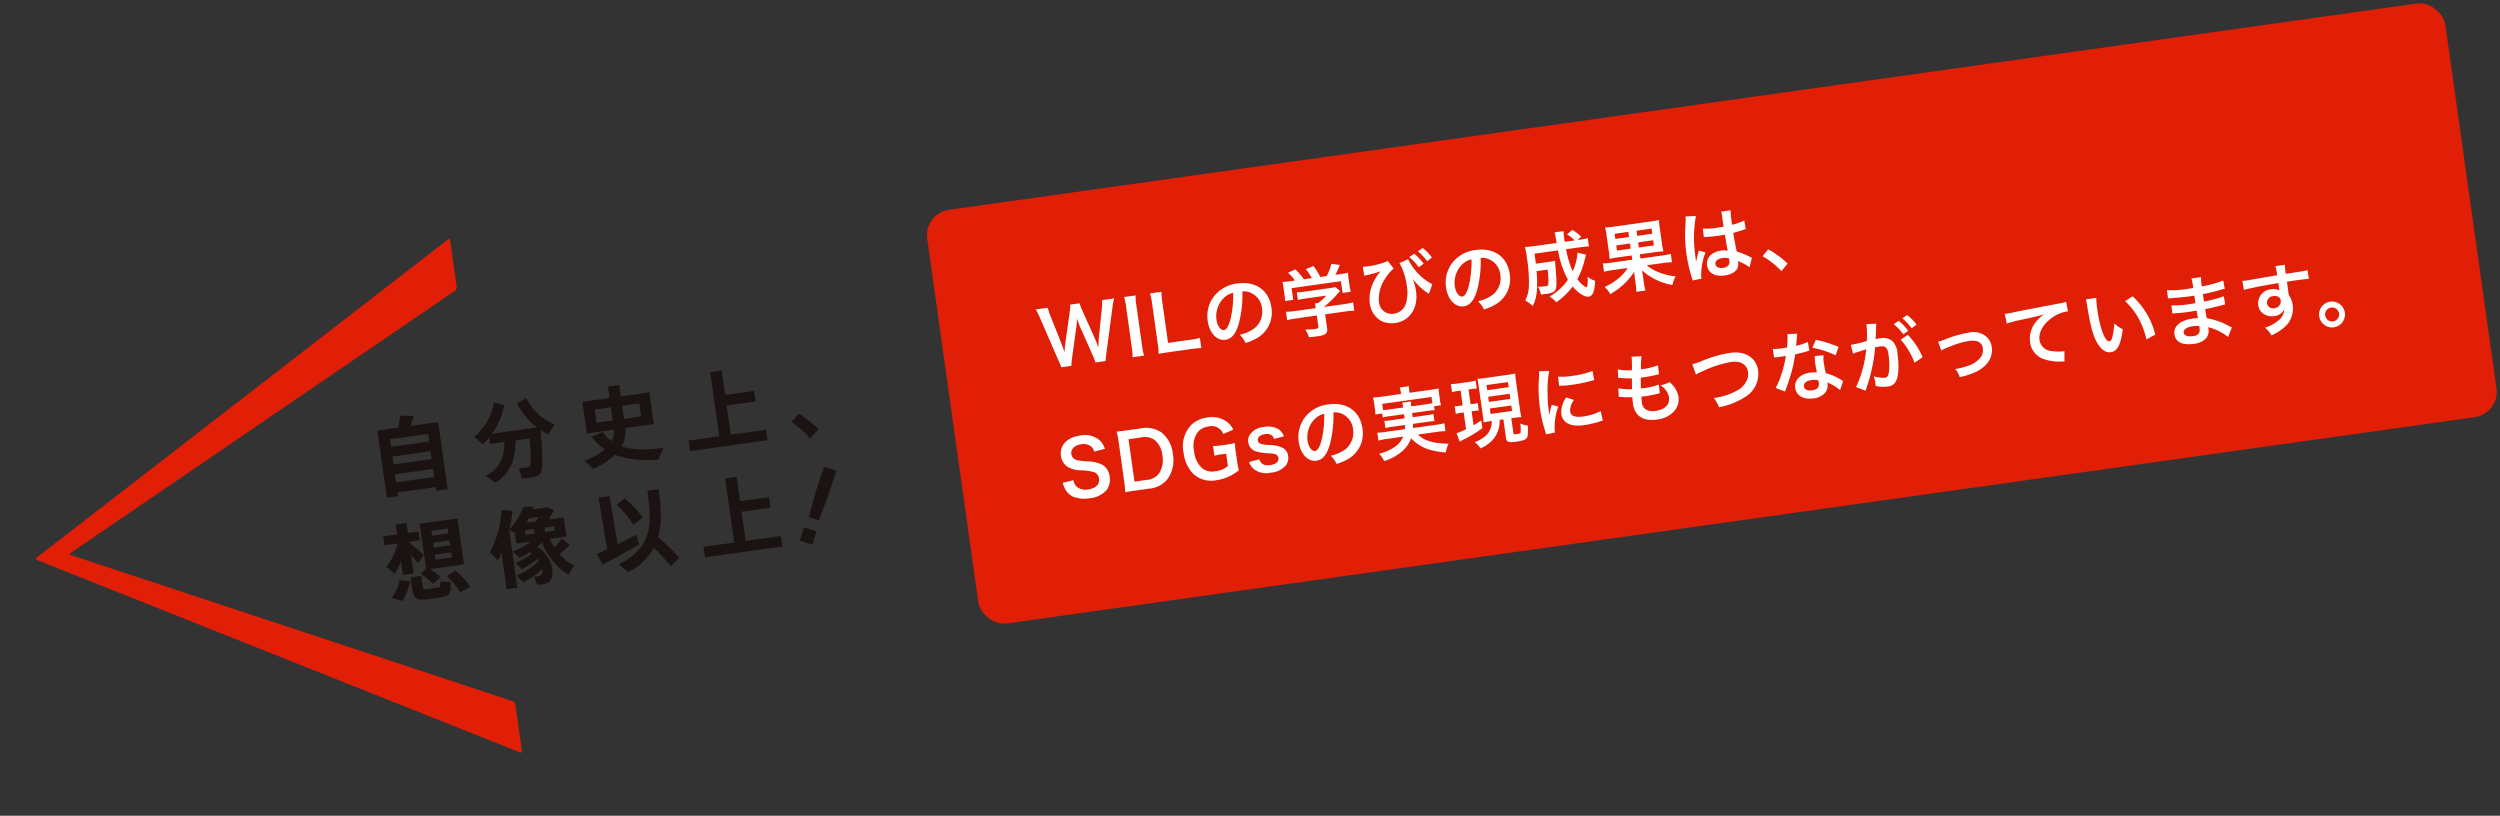 <svg xmlns="http://www.w3.org/2000/svg" width="490.825" height="160.154" viewBox="0 0 490.825 160.154">
  <rect x="0" y="0" width="490.825" height="160.154" fill="#333333" stroke="none"/>
  <g id="グループ_190" data-name="グループ 190" transform="translate(-1197.423 -4796.307) rotate(-8)">
    <rect id="長方形_202" data-name="長方形 202" width="301" height="82" rx="5" transform="translate(692 4983)" fill="#e01f06"/>
    <path id="パス_897" data-name="パス 897" d="M12.345,13.18a3.726,3.726,0,0,1,.165-.735c.03-.135.105-.4.21-.825l2.4-8.6a13.807,13.807,0,0,1,.585-1.785h-2.4a7.99,7.99,0,0,1-.255,1.6L11.655,8.5c-.03.135-.15.72-.195.96-.09.525-.09.525-.165.87-.24-1.125-.315-1.425-.42-1.815L9.195,2.74a10.676,10.676,0,0,1-.345-1.5H7.005a9.54,9.54,0,0,1-.33,1.53L5.01,8.56c-.12.42-.225.84-.42,1.77-.09-.525-.255-1.29-.36-1.755L2.835,2.86a8.257,8.257,0,0,1-.27-1.62H.165a14.953,14.953,0,0,1,.6,1.785l2.385,8.61c.33,1.17.33,1.17.405,1.545h2a12.712,12.712,0,0,1,.345-1.515l1.59-5.58c.135-.48.285-1.065.45-1.92a18.649,18.649,0,0,0,.435,1.92l1.6,5.58a15.2,15.2,0,0,1,.36,1.515Zm5.34-11.94a11.207,11.207,0,0,1,.12,1.935v8.07a11.318,11.318,0,0,1-.12,1.935h2.28a11.318,11.318,0,0,1-.12-1.935V3.175a11.207,11.207,0,0,1,.12-1.935Zm13.62,10.02a15.83,15.83,0,0,1-2.13.1h-4.2V3.445a13.678,13.678,0,0,1,.12-2.2H22.83a14.626,14.626,0,0,1,.12,2.22v7.785a11.9,11.9,0,0,1-.12,1.98c.54-.03,1.065-.045,1.9-.045h4.44a14.561,14.561,0,0,1,2.13.1ZM40.83,3.385a3.278,3.278,0,0,1,1.515.45,3.716,3.716,0,0,1,1.845,3.33,4.2,4.2,0,0,1-2.085,3.75,7.972,7.972,0,0,1-2.985.825,4.785,4.785,0,0,1,.915,1.755,9.807,9.807,0,0,0,2.355-.63A5.779,5.779,0,0,0,46.035,7.27c0-3.375-2.34-5.565-5.94-5.565a6.733,6.733,0,0,0-5.16,2.1,6.443,6.443,0,0,0-1.65,4.365c0,2.415,1.23,4.155,2.94,4.155,1.23,0,2.19-.885,3.045-2.82A21.7,21.7,0,0,0,40.83,3.385ZM39,3.4a19.769,19.769,0,0,1-1.245,5.07c-.54,1.29-1.05,1.92-1.545,1.92-.66,0-1.185-.975-1.185-2.205a5.022,5.022,0,0,1,2.04-4.05A3.818,3.818,0,0,1,39,3.4Zm15.645,6.7v2.22c0,.3-.1.345-.765.345a13.654,13.654,0,0,1-1.86-.15,5.692,5.692,0,0,1,.495,1.59c.78.045,1.275.06,1.47.06,1.35,0,1.86-.12,2.115-.495a1.448,1.448,0,0,0,.195-.945V10.1h3.9a14.819,14.819,0,0,1,1.86.09V8.53a12.355,12.355,0,0,1-1.845.105H56.295V8.62a21,21,0,0,0,3-2.19c.285-.24.285-.24.54-.45l-.825-.915a6.78,6.78,0,0,1-1.14.06H52.9A10.939,10.939,0,0,1,51.39,5.05v1.5a14.86,14.86,0,0,1,1.5-.06h4.125a7.944,7.944,0,0,1-1.77,1.215H54.6a7.016,7.016,0,0,1,.045.825v.105h-4.08A12.728,12.728,0,0,1,48.75,8.53v1.665a14.614,14.614,0,0,1,1.83-.09ZM50.64,2.7a14.426,14.426,0,0,1-1.77-.06,9.858,9.858,0,0,1,.06,1.245V5.26a6.576,6.576,0,0,1-.075,1.155H50.49V4.09h9.78V6.415H61.9a9.094,9.094,0,0,1-.075-1.14V3.88a9.414,9.414,0,0,1,.06-1.245,18.055,18.055,0,0,1-1.845.06H59.37A15.715,15.715,0,0,0,60.495.9l-1.62-.45a9.938,9.938,0,0,1-1.23,2.25H56.37A11.868,11.868,0,0,0,55.335.37L53.775.8A8.773,8.773,0,0,1,54.69,2.7H53.1A11.059,11.059,0,0,0,51.735.55L50.22,1a8.689,8.689,0,0,1,1.125,1.7Zm14.31.96a2.57,2.57,0,0,1,.375-.045,19.856,19.856,0,0,0,2.505-.285l.195-.045a.915.915,0,0,1,.225-.045.824.824,0,0,0-.165.165,2.669,2.669,0,0,1-.255.225A9.55,9.55,0,0,0,66.315,5.56,7.4,7.4,0,0,0,65.28,9.175,4.525,4.525,0,0,0,67.14,13a4.845,4.845,0,0,0,2.58.7c2.835,0,4.875-2.3,4.875-5.52A9.444,9.444,0,0,0,74.28,5.56a11.781,11.781,0,0,0,2.4,3.075,2.929,2.929,0,0,0,.225.195.759.759,0,0,0,.12.135l.93-1.785A10.865,10.865,0,0,1,73.95,1.645l-1.8.525a12.406,12.406,0,0,1,.81,4.56A8.052,8.052,0,0,1,72.4,10a2.92,2.92,0,0,1-2.745,1.86A2.506,2.506,0,0,1,67.1,9.145,7.028,7.028,0,0,1,69.03,4.7,7.17,7.17,0,0,1,70.875,3.07L69.93,1.45a15.055,15.055,0,0,1-4.26.48,5.6,5.6,0,0,1-.75-.045ZM74.205,1.27A10.124,10.124,0,0,1,75.78,3.505l1.05-.555a9.721,9.721,0,0,0-1.575-2.2Zm4.41.7A8.674,8.674,0,0,0,77.055-.14l-1,.525A11.052,11.052,0,0,1,77.58,2.56Zm9.465,1.41a3.278,3.278,0,0,1,1.515.45,3.716,3.716,0,0,1,1.845,3.33,4.2,4.2,0,0,1-2.085,3.75,7.972,7.972,0,0,1-2.985.825,4.785,4.785,0,0,1,.915,1.755,9.807,9.807,0,0,0,2.355-.63A5.779,5.779,0,0,0,93.285,7.27c0-3.375-2.34-5.565-5.94-5.565a6.733,6.733,0,0,0-5.16,2.1,6.443,6.443,0,0,0-1.65,4.365c0,2.415,1.23,4.155,2.94,4.155,1.23,0,2.19-.885,3.045-2.82A21.7,21.7,0,0,0,88.08,3.385ZM86.25,3.4a19.769,19.769,0,0,1-1.245,5.07c-.54,1.29-1.05,1.92-1.545,1.92-.66,0-1.185-.975-1.185-2.205a5.022,5.022,0,0,1,2.04-4.05A3.818,3.818,0,0,1,86.25,3.4Zm20.79,1.6a10.357,10.357,0,0,1-1.44,3.51,20.331,20.331,0,0,1-.69-4.485h2.7c.765,0,1.335.03,1.83.075V2.455a8.36,8.36,0,0,1-1.59.09h-.45l.78-.54A8.393,8.393,0,0,0,106.665.43l-1.155.735a7.088,7.088,0,0,1,1.32,1.38h-1.98v-.69A12.38,12.38,0,0,1,104.925.43H103.14a4.647,4.647,0,0,1,.075.945c.03.66.03,1.05.045,1.17H98.91c-.78,0-1.395-.03-1.935-.075a14.843,14.843,0,0,1,.09,2.13,28.192,28.192,0,0,1-.45,5.925A7.013,7.013,0,0,1,95.58,12.9a5.506,5.506,0,0,1,1.305,1.275,8.114,8.114,0,0,0,1.23-2.925A23.179,23.179,0,0,0,98.58,7.48h2.19a16.3,16.3,0,0,1-.225,2.715c-.075.375-.21.465-.675.465a9.144,9.144,0,0,1-1.455-.12,5.614,5.614,0,0,1,.39,1.59c.48.03.72.045,1.14.045,1.155,0,1.695-.225,1.935-.825.255-.63.345-1.425.495-4.125.03-.585.06-1.005.09-1.275a6.554,6.554,0,0,1-1.065.06H98.64c.015-.54.015-.54.03-1.98h4.65a18.6,18.6,0,0,0,1.125,5.985,11.259,11.259,0,0,1-4.035,2.76,4.977,4.977,0,0,1,1.14,1.305,13.8,13.8,0,0,0,3.63-2.625c.87,1.41,2.055,2.415,2.82,2.415.825,0,1.35-.885,1.7-2.91a4.473,4.473,0,0,1-1.35-1.005,8.735,8.735,0,0,1-.285,1.755c-.075.195-.135.285-.195.285a2.18,2.18,0,0,1-.675-.54,6.462,6.462,0,0,1-.9-1.29,16.308,16.308,0,0,0,2.025-3.75c.24-.57.24-.57.33-.8ZM117.5,7.03v.84h-4.14a9.479,9.479,0,0,1-1.68-.09V9.445a13,13,0,0,1,1.68-.09h3.015a7.907,7.907,0,0,1-2.04,1.755,12.221,12.221,0,0,1-2.94,1.305,6.61,6.61,0,0,1,.9,1.545,14.738,14.738,0,0,0,2.88-1.545,12.51,12.51,0,0,0,2.37-2.145c-.03.45-.03.45-.045,1.035v1.3a8.175,8.175,0,0,1-.1,1.62h1.83a10.184,10.184,0,0,1-.1-1.635V11.29c0-.165,0-.36-.015-.585-.015-.3-.015-.3-.015-.495a12.04,12.04,0,0,0,5.5,3.675,7.845,7.845,0,0,1,.87-1.59,11.833,11.833,0,0,1-3.24-1.305,7.97,7.97,0,0,1-2.055-1.635h3.285a13.755,13.755,0,0,1,1.695.09V7.78a11.541,11.541,0,0,1-1.71.09h-4.32V7.03h2.85a14.841,14.841,0,0,1,1.815.075,11.174,11.174,0,0,1-.075-1.71V2.575a11.051,11.051,0,0,1,.075-1.71,13.847,13.847,0,0,1-1.8.075h-7.11a13.309,13.309,0,0,1-1.785-.075,10.443,10.443,0,0,1,.075,1.59v2.94a11.678,11.678,0,0,1-.075,1.71A15.143,15.143,0,0,1,114.9,7.03Zm0-4.68V3.37H114.78V2.35Zm1.62,0H122.1V3.37h-2.985ZM117.5,4.66V5.68H114.78V4.66Zm1.62,0H122.1V5.68h-2.985Zm12.915.8a.264.264,0,0,1,.09-.015.689.689,0,0,1,.15.015,2.234,2.234,0,0,1,.255.015c.075,0,.24.015.45.015.705.06,1.3.075,1.86.075.39,0,.75-.015,1.35-.03.06,2.085.075,2.82.12,3.2a3.565,3.565,0,0,0-1.335-.21c-1.815,0-3.09,1.02-3.09,2.475,0,1.53,1.2,2.46,3.165,2.46,1.455,0,2.505-.525,2.85-1.41a2.625,2.625,0,0,0,.12-.84v-.21c.09.06.435.285.945.615a5.62,5.62,0,0,1,1.125.96l.72-1.815a2.853,2.853,0,0,1-.42-.255A11.96,11.96,0,0,0,138.03,9.13c-.15-2.52-.15-2.55-.15-3.39V5.41c.795-.09,1.575-.225,2.085-.33a2.592,2.592,0,0,1,.435-.075l-.06-1.7-.12.03c-.24.09-.24.09-.33.12a15.08,15.08,0,0,1-2.025.36V3.13a14.676,14.676,0,0,1,.1-2.2L136.1.97a4.2,4.2,0,0,1,.045.72c0,.615.015,1.365.015,2.25-.525.03-.855.03-1.38.03a10.81,10.81,0,0,1-2.715-.24Zm4.305,4.8v.4a1.259,1.259,0,0,1-.2.81,1.475,1.475,0,0,1-1.215.465c-.84,0-1.38-.375-1.38-.93,0-.615.6-.99,1.56-.99A3.14,3.14,0,0,1,136.335,10.255ZM130.47,13.45a2.939,2.939,0,0,1-.03-.4,12.515,12.515,0,0,1,1.485-4.59L130.68,7.9a2.859,2.859,0,0,1-.18.465c-.15.36-.15.36-.285.675-.075.24-.15.4-.18.51-.1.27-.1.27-.18.435h-.015a2.551,2.551,0,0,0,.015-.315V9.43c0-.24,0-.24.015-.78a24.108,24.108,0,0,1,1.2-7.53L129.045.91V.97a8.052,8.052,0,0,1-.165,1.11c-.33,1.695-.33,1.695-.4,2.145A26.81,26.81,0,0,0,128.19,8.2a28.445,28.445,0,0,0,.4,4.77,5.475,5.475,0,0,1,.075.585Zm12.465-2.7a16.144,16.144,0,0,1,3.255,3.42l1.4-1.305a17.533,17.533,0,0,0-3.375-3.3ZM.675,35.685A5.128,5.128,0,0,0,.96,36.93a3.532,3.532,0,0,0,1.32,1.71,6.031,6.031,0,0,0,3.15.78,4.971,4.971,0,0,0,3.585-1.14,3.49,3.49,0,0,0,.945-2.55,2.96,2.96,0,0,0-1.245-2.58,6.6,6.6,0,0,0-2.445-.915,12.77,12.77,0,0,1-2.115-.54,1.426,1.426,0,0,1-1.02-1.365c0-.975.885-1.635,2.19-1.635a2.373,2.373,0,0,1,1.875.72,1.937,1.937,0,0,1,.45,1.065L9.8,30.225a4.044,4.044,0,0,0-.735-1.74A4.422,4.422,0,0,0,5.325,26.97c-2.58,0-4.26,1.35-4.26,3.435a2.952,2.952,0,0,0,1.155,2.43,5.3,5.3,0,0,0,2.265.915,9.457,9.457,0,0,1,2.61.735,1.523,1.523,0,0,1,.75,1.38c0,1.125-.9,1.8-2.4,1.8a2.663,2.663,0,0,1-2.19-.885,2.15,2.15,0,0,1-.42-1.32Zm11.985,1.56a12.133,12.133,0,0,1-.12,1.98c.615-.03.99-.045,1.9-.045h2.73a5.324,5.324,0,0,0,3.93-1.305,6.315,6.315,0,0,0,1.77-4.77A6.037,6.037,0,0,0,21.21,28.56a5.348,5.348,0,0,0-4.05-1.32H14.445c-.945,0-1.305-.015-1.9-.045a12.574,12.574,0,0,1,.12,1.95Zm1.995.165v-8.4h2.4a3.367,3.367,0,0,1,2.7.9,4.465,4.465,0,0,1,1.035,3.21,4.762,4.762,0,0,1-1.1,3.33,3.3,3.3,0,0,1-2.655.96Zm20.5-2.88a12.577,12.577,0,0,1,.1-1.86c-.645.045-1.08.06-1.77.06h-.78a11.194,11.194,0,0,1-1.8-.09v1.935a8.211,8.211,0,0,1,1.53-.09h.81V36.93a4.476,4.476,0,0,1-2.55.675A3.14,3.14,0,0,1,28.1,36.57a5.3,5.3,0,0,1-1.02-3.51,4.7,4.7,0,0,1,1.11-3.42,3.17,3.17,0,0,1,2.28-.915,2.459,2.459,0,0,1,2.76,1.845l2.055-.555a4.228,4.228,0,0,0-1.11-1.785,4.9,4.9,0,0,0-3.45-1.29,5.688,5.688,0,0,0-3.33.885,6,6,0,0,0-2.4,5.265,7.046,7.046,0,0,0,1.41,4.56,5.25,5.25,0,0,0,4.26,1.725,8.883,8.883,0,0,0,2.205-.285,9.512,9.512,0,0,0,2.4-1.035,12.4,12.4,0,0,1-.1-1.95Zm2.31,2.205a3.374,3.374,0,0,0,.585,1.335A3.963,3.963,0,0,0,41.4,39.4a4.428,4.428,0,0,0,3.1-.975,2.412,2.412,0,0,0,.735-1.695,2.132,2.132,0,0,0-.87-1.86,6.448,6.448,0,0,0-2.64-.915,6.318,6.318,0,0,1-1.5-.45.808.808,0,0,1-.465-.705c0-.63.63-1.05,1.56-1.05.975,0,1.485.36,1.65,1.185l1.98-.255a2.92,2.92,0,0,0-.81-1.485,4.093,4.093,0,0,0-2.82-.87,3.617,3.617,0,0,0-3,1.17,2.232,2.232,0,0,0-.465,1.4,2.148,2.148,0,0,0,1.32,1.995,9.068,9.068,0,0,0,2.16.645c1.2.27,1.29.285,1.575.48a.917.917,0,0,1,.39.75c0,.705-.69,1.14-1.8,1.14-1.17,0-1.725-.4-1.98-1.425Zm17.76-7.35a3.278,3.278,0,0,1,1.515.45,3.716,3.716,0,0,1,1.845,3.33,4.2,4.2,0,0,1-2.085,3.75,7.972,7.972,0,0,1-2.985.825,4.785,4.785,0,0,1,.915,1.755,9.807,9.807,0,0,0,2.355-.63,5.779,5.779,0,0,0,3.645-5.6c0-3.375-2.34-5.565-5.94-5.565a6.733,6.733,0,0,0-5.16,2.1,6.443,6.443,0,0,0-1.65,4.365c0,2.415,1.23,4.155,2.94,4.155,1.23,0,2.19-.885,3.045-2.82A21.7,21.7,0,0,0,55.23,29.385ZM53.4,29.4a19.769,19.769,0,0,1-1.245,5.07c-.54,1.29-1.05,1.92-1.545,1.92-.66,0-1.185-.975-1.185-2.2a5.022,5.022,0,0,1,2.04-4.05A3.818,3.818,0,0,1,53.4,29.4Zm15.51,2.265c0,.4,0,.4-.015.825h-2.64a9.471,9.471,0,0,1-1.35-.06v1.425a9.886,9.886,0,0,1,1.35-.06H68.79c-.045.36-.075.525-.135.81h-3.93a9.693,9.693,0,0,1-1.515-.075V36.1a13.8,13.8,0,0,1,1.6-.09H68.13a4.426,4.426,0,0,1-1.905,1.755,9.136,9.136,0,0,1-3.255.915,4.943,4.943,0,0,1,.8,1.56,9.732,9.732,0,0,0,3.66-1.35,5.9,5.9,0,0,0,2.19-2.355,7.935,7.935,0,0,0,3.555,2.85,14.69,14.69,0,0,0,2.805.87,6,6,0,0,1,.78-1.62c-.825-.15-1.29-.24-1.665-.345a9.509,9.509,0,0,1-2.64-1.02,5.106,5.106,0,0,1-1.4-1.26H74.88a13.157,13.157,0,0,1,1.62.09V34.53a10.255,10.255,0,0,1-1.545.075h-4.68c.06-.315.075-.435.12-.81H73.29a9.775,9.775,0,0,1,1.335.06V32.43a9.225,9.225,0,0,1-1.335.06H70.485c.015-.345.015-.345.03-.825H73.53a8.542,8.542,0,0,1,1.425.075v-.8h1.38a8.253,8.253,0,0,1-.06-1.11v-1.14a8.613,8.613,0,0,1,.06-1.095c-.51.045-.9.06-1.665.06H70.56v-.345a4.555,4.555,0,0,1,.075-.945H68.79a4.7,4.7,0,0,1,.09.945v.345h-3.9a16.352,16.352,0,0,1-1.65-.06,9.259,9.259,0,0,1,.06,1.125v1.11a5.853,5.853,0,0,1-.075,1.11h1.38v.8a8.231,8.231,0,0,1,1.41-.075Zm-2.805-1.32A10.484,10.484,0,0,1,64.95,30.3V29.07h9.765V30.3c-.375.03-.615.045-1.185.045H70.545a4.924,4.924,0,0,1,.06-.96h-1.74a7.168,7.168,0,0,1,.06.96Zm19.665,5.04a3.725,3.725,0,0,1-2.16,3.045,6.2,6.2,0,0,1-1.725.6,4.279,4.279,0,0,1,.945,1.38,7.489,7.489,0,0,0,2.1-.945,5.287,5.287,0,0,0,2.025-2.49,6.326,6.326,0,0,0,.39-1.59h.735V38.94c0,.555.03.675.225.84.255.225.69.3,1.77.3,1.17,0,1.71-.105,2.025-.42.3-.3.4-.78.54-2.4a6.419,6.419,0,0,1-1.4-.6,5.553,5.553,0,0,1-.195,1.8c-.075.12-.285.165-.69.165-.63,0-.705-.03-.705-.255V35.385h1.1c.165,0,.57.03.885.06-.045-.51-.06-.96-.06-1.62v-5.52a12.708,12.708,0,0,1,.06-1.515,11.774,11.774,0,0,1-1.44.06H85.6a11.282,11.282,0,0,1-1.455-.06c.03.435.045.7.045,1.515v5.61c0,.6-.015,1.02-.045,1.515.615-.03.87-.045,1.41-.045Zm-.03-7.125H90v1.02H85.74Zm0,2.325H90V31.6H85.74Zm0,2.325H90v1.08H85.74Zm-5.19-4.29v2.94h-.525a7.082,7.082,0,0,1-1.05-.06v1.53a5.24,5.24,0,0,1,1.02-.075h.555v3.33a13.689,13.689,0,0,1-1.965.525L79,38.535a8.056,8.056,0,0,1,.78-.3,23.906,23.906,0,0,0,3.975-1.71v-1.53c-.855.405-1.14.525-1.635.735V32.955h.45a6.875,6.875,0,0,1,.96.06V31.5a5.847,5.847,0,0,1-.96.06h-.45V28.62h.39a9.757,9.757,0,0,1,1.23.06v-1.6a7,7,0,0,1-1.335.09H80.19a6.98,6.98,0,0,1-1.35-.09v1.62a7.785,7.785,0,0,1,1.26-.075ZM97.77,39.36c-.015-.195-.015-.315-.015-.4A12.314,12.314,0,0,1,99.09,34.41l-1.2-.54a15.3,15.3,0,0,0-.78,1.98c.015-.375.03-.495.03-.825a25.044,25.044,0,0,1,.225-3.315,20.68,20.68,0,0,1,.945-4.485l-1.98-.21a9.815,9.815,0,0,1-.225,1.4,28.8,28.8,0,0,0-.615,5.865,26.164,26.164,0,0,0,.39,4.485c.045.345.06.435.075.705Zm2.07-8.985a17.806,17.806,0,0,0,2.7.165,26.868,26.868,0,0,0,3.21-.18c.72-.09.945-.12,1.065-.135l-.09-1.815a16.541,16.541,0,0,1-4.08.4,10.815,10.815,0,0,1-2.775-.24Zm1.035,2.475a4.9,4.9,0,0,0-1.38,3.09,2.513,2.513,0,0,0,.45,1.47c.66.885,1.86,1.305,3.72,1.305a18.5,18.5,0,0,0,3.1-.285,5.013,5.013,0,0,1,.615-.09l-.15-1.9a10.541,10.541,0,0,1-3.57.57c-1.56,0-2.385-.45-2.385-1.305a3.393,3.393,0,0,1,1.065-2.16Zm10.245,1.335a2.54,2.54,0,0,1,.57.09c.6.135,1.185.225,2.085.345A10.245,10.245,0,0,0,113.7,35.9c0,2.415,1.485,3.72,4.215,3.72a5.389,5.389,0,0,0,3.39-.99,3.569,3.569,0,0,0,1.44-2.805,4.665,4.665,0,0,0-.645-2.2,5.765,5.765,0,0,0-.705-.945,5.542,5.542,0,0,1-1.86.375,3.494,3.494,0,0,1,1.35,2.535c0,1.47-1.1,2.31-3,2.31a2.729,2.729,0,0,1-1.86-.555,1.876,1.876,0,0,1-.555-1.545,10.638,10.638,0,0,1,.075-1.065c.585.03.72.03.96.03a21.846,21.846,0,0,0,2.25-.135,1.928,1.928,0,0,1,.45-.045l.045-1.725a11.992,11.992,0,0,1-2.865.3c-.165,0-.285,0-.735-.015.09-.72.135-1.02.285-2.115.645.015.78.015.93.015.54,0,1.02-.03,2.1-.12.33-.03.4-.045.6-.06l.06-1.755a14.9,14.9,0,0,1-3.42.315,12.178,12.178,0,0,1,.48-2.535l-2-.18a.621.621,0,0,1,.015.15,17.655,17.655,0,0,1-.3,2.49,11.382,11.382,0,0,1-2.715-.54l-.15,1.65c.225.045.3.06.51.1a19.674,19.674,0,0,0,2.145.375c-.075.555-.21,1.56-.27,2.1a9.836,9.836,0,0,1-2.64-.57Zm15.63-2.235a5.472,5.472,0,0,1,1.2-.42,21.374,21.374,0,0,1,5.91-1.065,3.909,3.909,0,0,1,1.935.4,2.2,2.2,0,0,1,1.14,1.95,3.308,3.308,0,0,1-.165,1.065,4.155,4.155,0,0,1-2.265,2.22,12.879,12.879,0,0,1-4.935.885,6.5,6.5,0,0,1,.765,1.935,14.091,14.091,0,0,0,5.28-1.245,5.323,5.323,0,0,0,3.33-4.8c0-2.55-1.935-4.215-4.9-4.215a23.677,23.677,0,0,0-5.97.855,10.723,10.723,0,0,1-1.755.3Zm18.885-5.385a15.323,15.323,0,0,1-.45,2.61c-.33.015-.585.015-.765.015a10.415,10.415,0,0,1-2.025-.135v1.71l.795.015c.315.015.4.015.6.015s.27,0,.945-.015a23.077,23.077,0,0,1-1.41,3.54,13.653,13.653,0,0,1-1.455,2.4l1.725.96c.09-.18.09-.18.285-.54.57-1.05.7-1.32,1.05-2.055a28.791,28.791,0,0,0,1.65-4.35c.93-.075,1.845-.18,2.385-.27a2.925,2.925,0,0,1,.48-.075l-.045-1.725a12.866,12.866,0,0,1-2.4.42c.165-.66.24-.96.315-1.32a7.509,7.509,0,0,1,.24-1Zm9.6,3.9a23.679,23.679,0,0,0-4.23-2.01l-.9,1.455a18.359,18.359,0,0,1,4.32,2.1Zm-.06,6.765a2.684,2.684,0,0,1-.225-.21,5.532,5.532,0,0,0-.525-.4,9.372,9.372,0,0,0-2.37-1.38,15.927,15.927,0,0,1-.135-2.055,5,5,0,0,1,.18-1.515l-1.74-.09a7.956,7.956,0,0,0-.12,1.515c0,.45.03,1.035.075,1.725a7.451,7.451,0,0,0-1.4-.135c-1.9,0-3.24,1.065-3.24,2.58,0,1.53,1.29,2.52,3.27,2.52a3.463,3.463,0,0,0,2.49-.84,2.4,2.4,0,0,0,.645-1.59c0-.06-.015-.165-.03-.3a9.072,9.072,0,0,1,2.295,1.86Zm-4.8-.825s.03.36.03.51c0,.84-.495,1.26-1.515,1.26-.93,0-1.47-.36-1.47-.975,0-.63.63-1.035,1.6-1.035A3.781,3.781,0,0,1,150.375,36.4Zm17.13-5.655a14.03,14.03,0,0,1,2.055,4.875l1.71-.855A13.951,13.951,0,0,0,169.02,30Zm-4.41-3.3a3.49,3.49,0,0,1,.12-.465l-1.95-.195v.27a21.1,21.1,0,0,1-.39,3.03,30.807,30.807,0,0,1-3.2.315l.18,1.77a6.159,6.159,0,0,1,.615-.15l1.365-.225c.48-.09.48-.09.705-.12a22.063,22.063,0,0,1-3.015,7.065l1.74.96a32.2,32.2,0,0,0,3.06-8.16c.345-.03.585-.045.9-.045,1.155,0,1.5.405,1.5,1.785a13.328,13.328,0,0,1-.39,3.42c-.225.735-.465,1.02-.9,1.02a6.279,6.279,0,0,1-2.19-.6,5.634,5.634,0,0,1,.15,1.275c0,.15-.015.375-.03.66a6.954,6.954,0,0,0,2.31.45,1.9,1.9,0,0,0,1.665-.675c.72-.825,1.155-2.88,1.155-5.46a3.638,3.638,0,0,0-.705-2.655,2.906,2.906,0,0,0-2.22-.8c-.27,0-.48.015-.93.03.045-.195.045-.195.09-.45.15-.81.255-1.425.33-1.86Zm3.48.1a10.124,10.124,0,0,1,1.575,2.235l1.05-.555a9.721,9.721,0,0,0-1.575-2.2Zm4.41.7a8.675,8.675,0,0,0-1.56-2.115l-1.005.525a11.051,11.051,0,0,1,1.53,2.175Zm4.11,5.715a9.474,9.474,0,0,1,1.74-.51,16.809,16.809,0,0,1,3.945-.585c1.59,0,2.46.63,2.46,1.8a2.409,2.409,0,0,1-1.065,2.025,5.29,5.29,0,0,1-2.505,1.02,13.218,13.218,0,0,1-2.13.225h-.225a4.742,4.742,0,0,1,.645,1.71,14.746,14.746,0,0,0,3.255-.57c2.385-.75,3.795-2.37,3.795-4.365a3.4,3.4,0,0,0-.555-1.935,3.864,3.864,0,0,0-3.54-1.53,21.193,21.193,0,0,0-4.635.63,8,8,0,0,1-1.56.285Zm13.455-3.45a21.773,21.773,0,0,1,2.49-.3c3.255-.24,3.84-.285,5.055-.465a6.611,6.611,0,0,0-2.085,1.5,5.288,5.288,0,0,0-1.425,3.54,4.013,4.013,0,0,0,2.145,3.615,9.024,9.024,0,0,0,3.51.99,3.187,3.187,0,0,1,.51.09l.27-2.04c-.15.015-.285.015-.3.015a9.1,9.1,0,0,1-2.235-.39,2.519,2.519,0,0,1-2-2.445c0-1.515,1.125-3.015,3.03-4a6.708,6.708,0,0,1,2.97-.81,2.323,2.323,0,0,1,.315.015l-.1-1.92a8.469,8.469,0,0,1-1.725.15c-4.155.195-6.645.33-7.485.375-2.205.15-2.205.15-2.475.15-.075,0-.24,0-.57-.015Zm16.065-2.55a7.168,7.168,0,0,1,.06.96c.06,4.155.33,6.33.945,7.83.6,1.44,1.41,2.175,2.415,2.175,1.275,0,2.145-1.215,2.925-4.14a7.4,7.4,0,0,1-1.5-1.365,11.058,11.058,0,0,1-.795,2.715c-.18.42-.39.645-.615.645-.48,0-.96-.96-1.215-2.52a28.071,28.071,0,0,1-.285-4.02,17.438,17.438,0,0,1,.12-2.28ZM212.19,29.4a13.093,13.093,0,0,1,2.13,3.69,15.206,15.206,0,0,1,.96,4.335l1.86-.7a14.955,14.955,0,0,0-3.375-8.07Zm20.055,8.01c-.21-.12-.285-.18-.54-.345a13.417,13.417,0,0,0-4.11-2.115c-.015-.36-.015-.36-.06-1.815.585-.03.81-.045,1.02-.06,1.125-.1,1.8-.18,2.025-.21.345-.045.72-.09.975-.1l-.045-1.65a11.1,11.1,0,0,1-1.86.33c-1.38.15-1.38.15-2.13.195-.015-.93-.015-1.11-.03-1.485,1.32-.075,1.9-.12,3.225-.3a9.382,9.382,0,0,1,1.185-.135l-.075-1.665a20.294,20.294,0,0,1-4.32.57,9.3,9.3,0,0,1,.105-1.83h-1.9a10.7,10.7,0,0,1,.075,1.89c-.375.015-.885.03-1.125.03a19.724,19.724,0,0,1-4.035-.315L220.6,30.06h.24c.045,0,.165,0,.33.015,1.005.075,2.94.15,3.675.15.225,0,.465,0,.945-.015.015.855.015,1.365.015,1.5-.42.015-.93.03-1.23.03a19.342,19.342,0,0,1-3.5-.255l-.03,1.62c.225,0,.375,0,.57.015,1.245.09,1.8.1,2.715.1.315,0,.78-.015,1.5-.03.015.6.015.6.03.81v.33a2.89,2.89,0,0,1,.015.36,7.837,7.837,0,0,0-1.005-.06c-2.52,0-4,.96-4,2.6,0,1.485,1.26,2.34,3.45,2.34a3.993,3.993,0,0,0,2.475-.645,2.34,2.34,0,0,0,.84-2.025v-.165a6.674,6.674,0,0,1,.81.375,10.121,10.121,0,0,1,2.775,2.055Zm-6.33-1.155v.36a1.9,1.9,0,0,1-.18.96,1.558,1.558,0,0,1-1.305.48c-1.065,0-1.71-.345-1.71-.9,0-.645.735-1.035,1.95-1.035A5.265,5.265,0,0,1,225.915,36.255Zm18.27-5.235v-.975c1.185-.03,1.455-.03,1.815-.03,1.245,0,1.965.03,2.52.075l-.015-1.725c-.555.06-1.725.09-4.335.1a11.793,11.793,0,0,1,.075-1.785l-1.89.015a8.139,8.139,0,0,1,.09,1.815c-.78.03-.78.03-1.275.045-1.23.03-1.38.03-2.355.06-1.935.075-2.175.075-2.55.075a6.532,6.532,0,0,1-.735-.03l.06,1.785c.4-.06.4-.06,2.67-.225.66-.045,2.07-.09,4.215-.15,0,.4,0,1.245.015,1.275a.618.618,0,0,0,.015.18,2.507,2.507,0,0,0-1.56-.45,2.761,2.761,0,0,0-2.985,2.73,2.344,2.344,0,0,0,1.035,2.025,2.764,2.764,0,0,0,1.74.54,2.471,2.471,0,0,0,2.2-1.065,3.157,3.157,0,0,1-1.74,2.19,7.079,7.079,0,0,1-2.55.87,4.923,4.923,0,0,1,1.065,1.695,10.486,10.486,0,0,0,2.715-1.23,4.813,4.813,0,0,0,2.235-4.05,4.565,4.565,0,0,0-.48-2.115c0-.18-.015-.3-.015-.36Zm-1.725,2.475a1.367,1.367,0,0,1-1.47,1.35,1.184,1.184,0,0,1-1.275-1.185,1.314,1.314,0,0,1,1.4-1.2C241.935,32.46,242.46,32.865,242.46,33.495Zm9.6,1.6a2.543,2.543,0,1,0,2.535,2.535A2.541,2.541,0,0,0,252.06,35.1Zm0,1.17a1.373,1.373,0,1,1-1.365,1.365A1.37,1.37,0,0,1,252.06,36.27Z" transform="translate(711 5003.5)" fill="#fff"/>
    <g id="グループ_167" data-name="グループ 167" transform="translate(324.395 4841.642)">
      <path id="パス_525" data-name="パス 525" d="M224.3,158.284h-7.551v1.6H224.3Zm0-3.509h-7.551v1.562H224.3Zm0-3.429h-7.551v1.495H224.3Zm-7.551,10.545v.736h-2.217V149.313h4.141a18.977,18.977,0,0,0,.669-2.277l2.644.435c-.249.546-.536,1.2-.867,1.842h5.462v13.315H224.3v-.736Z" transform="translate(40.931 19.35)" fill="#1a1311"/>
      <path id="パス_526" data-name="パス 526" d="M225.114,162.645c-.534-.534-1.084-1.043-1.666-1.613,3.265-1.212,4.194-3.463,4.528-6.051h-2.842V153.7a12.379,12.379,0,0,1-1.4,1.133l-1.468-1.666a11.632,11.632,0,0,0,4.774-6.121l1.932.782a14.958,14.958,0,0,1-3.178,5.221h8.913a14.643,14.643,0,0,1-3.243-5.206l1.966-.782a10.919,10.919,0,0,0,4.786,5.909l-1.5,1.76a13.154,13.154,0,0,1-1.376-1.082c-.268,5.122-.6,8.036-1.362,8.584a2.7,2.7,0,0,1-1.514.382c-.449.019-1.449.019-2.048-.014l-.336-2.1c.5.034,1.369.053,1.751.034l.415-.1c.3-.237.534-2.028.712-5.452H230.2c-.481,3.277-1.56,6.085-5.088,7.664" transform="translate(51.869 19.361)" fill="#1a1311"/>
      <path id="パス_527" data-name="パス 527" d="M243.085,151.151h-3.4v2.608h3.4Zm-8.862,2.613h3.221v-2.613h-3.221Zm2.444,4.008a4.347,4.347,0,0,0,.746-2.178h-5.358v-6.288h5.39v-2.263h2.246v2.263h5.641v6.288h-5.655a6.185,6.185,0,0,1-1.178,3.463c2.009,1.007,4.721,1.391,8.065,1.413l-1.3,2.142a19.164,19.164,0,0,1-8.3-2.094,15.581,15.581,0,0,1-4.622,2.113l-1.468-1.8a16.243,16.243,0,0,0,4.24-1.647,11.193,11.193,0,0,1-2.193-2.83l2.265-.645a7.269,7.269,0,0,0,1.48,2.06" transform="translate(64.043 19.361)" fill="#1a1311"/>
      <path id="パス_528" data-name="パス 528" d="M245.563,159.749V147.044h2.278v4.839h5.74v2.08h-5.74v5.787h6.985v2.08H239.474v-2.08Z" transform="translate(76.21 19.361)" fill="#1a1311"/>
      <path id="パス_529" data-name="パス 529" d="M249.642,151.376a36.146,36.146,0,0,1,3.4,3.579l-1.864,1.548a27.138,27.138,0,0,0-3.2-3.711Z" transform="translate(88.238 25.49)" fill="#1a1311"/>
      <path id="パス_530" data-name="パス 530" d="M227.042,166.325a17.187,17.187,0,0,1,2.427,3.528l-2.113.828a16.081,16.081,0,0,0-2.178-3.554Zm-3.6-2.676h3.241v-.995h-3.241Zm0-2.381h3.241v-.98h-3.241Zm0-2.378h3.241v-.966h-3.241Zm-2.079,6.307v-8.966h7.486v9.1H222.1a12.519,12.519,0,0,1,1.862,1.862l-1.678,1.094a11.26,11.26,0,0,0-2.062-2.258Zm-1.133,1.212v1.98c0,.618.133.732.751.746.546.014,1.48.014,2.06,0s.652-.1.686-1.094l2.04.314c-.213,2.424-.575,2.746-2.555,2.775-.717.024-1.78.024-2.468,0-2.193-.063-2.642-.529-2.642-2.741v-1.98Zm-2.311.782a11.925,11.925,0,0,1-2.04,3.562l-2.019-.85a8.493,8.493,0,0,0,2.065-3.277Zm3.344-4.776-1.35,1.446c-.268-.514-.659-1.159-1.1-1.826v3.675h-2.127v-2.765a13.929,13.929,0,0,1-1.565,2.364l-1.4-1.613a12.7,12.7,0,0,0,2.83-4.24H213.93v-1.765h2.762v-1.927h2.127v1.927H220.9v1.765H218.82v.164c.9.983,1.883,2.081,2.448,2.794" transform="translate(39.792 31.699)" fill="#1a1311"/>
      <path id="パス_531" data-name="パス 531" d="M235.408,160.387h-1.9v.9h1.9Zm-3.4-1.449c.217-.246.43-.514.645-.777h-1.941c-.2.263-.4.531-.6.777Zm-2.383,2.35h1.8v-.9h-1.8Zm-1.828,9.164-1.082-1.529a12.075,12.075,0,0,0,4.774-2.251l-.2-.41a15.735,15.735,0,0,1-3.359,1.608l-1.031-1.41a12.619,12.619,0,0,0,3.475-1.367l-.381-.35a17.754,17.754,0,0,1-2.2.835l-1.113-1.415a14.14,14.14,0,0,0,3.856-1.43H227.6V160.5l-1.029-.58v11.429h-2.118v-7.208a12.052,12.052,0,0,1-.915,1.35l-1.316-1.746a21.787,21.787,0,0,0,3.434-7.983l2.108.466a29.509,29.509,0,0,1-1.147,3.557,12.516,12.516,0,0,0,3.33-4.023l1.963.283-.217.48h2.876l1.246.712a17.26,17.26,0,0,1-1.3,1.7h2.994v3.8h-3.311a14.28,14.28,0,0,0,.664,1.794,15.638,15.638,0,0,0,1.685-1.509l1.4,1.362a19.33,19.33,0,0,1-2.265,1.594,8.857,8.857,0,0,0,2.562,2.613l-1.415,1.628A13.364,13.364,0,0,1,232.6,163.2a9.785,9.785,0,0,1-1.034.732c2.692,2.214,2.859,6.22,1.331,7.138a2.314,2.314,0,0,1-.947.266,12.327,12.327,0,0,1-1.449-.019l-.35-1.678a6.866,6.866,0,0,0,1.034.019l.4-.171a1.536,1.536,0,0,0,.35-1.128,15.252,15.252,0,0,1-4.127,2.1" transform="translate(51.808 31.699)" fill="#1a1311"/>
      <path id="パス_532" data-name="パス 532" d="M237.724,156.732a20.123,20.123,0,0,1,3.009,4.206l-2.009,1.2a17.231,17.231,0,0,0-2.743-4.339Zm9.05,13.059-1.927,1.4a41.716,41.716,0,0,0-2.76-4.023,11.918,11.918,0,0,1-5.677,4.023l-1.6-1.811c7.218-2.35,7.5-7.09,7.57-13.508l2.246.034c-.068,3.5-.27,6.669-1.434,9.314a46.009,46.009,0,0,1,3.579,4.576m-13.836-3.627-.251-10.263h2.18l.249,9.579c1.384-.449,2.779-.915,3.873-1.33l.316,1.929c-2.246.947-5.636,2.231-7.635,2.91l-.865-2.176c.584-.169,1.311-.386,2.132-.65" transform="translate(63.947 31.845)" fill="#1a1311"/>
      <path id="パス_533" data-name="パス 533" d="M245.563,168.475v-12.71h2.278v4.844h5.74v2.08h-5.74v5.787h6.985v2.08H239.474v-2.08Z" transform="translate(76.21 31.699)" fill="#1a1311"/>
      <path id="パス_534" data-name="パス 534" d="M256.324,157.053l-2.311,4.718-2.477,4.5-1.842-.906,2.031-4.726,2.321-4.711Zm-5.506,11.262-1.207,2.468-2.311-1.132,1.207-2.465Z" transform="translate(87.281 31.937)" fill="#1a1311"/>
      <path id="パス_535" data-name="パス 535" d="M274.808,133.519l-.264-.16L185.6,184.129v.307l88.939,50.77.264-.156v-9.555l-.278-.448-82.19-40.621v-.283l82.19-40.626.278-.453Z" transform="translate(0 0)" fill="#e01f06"/>
    </g>
  </g>
</svg>
